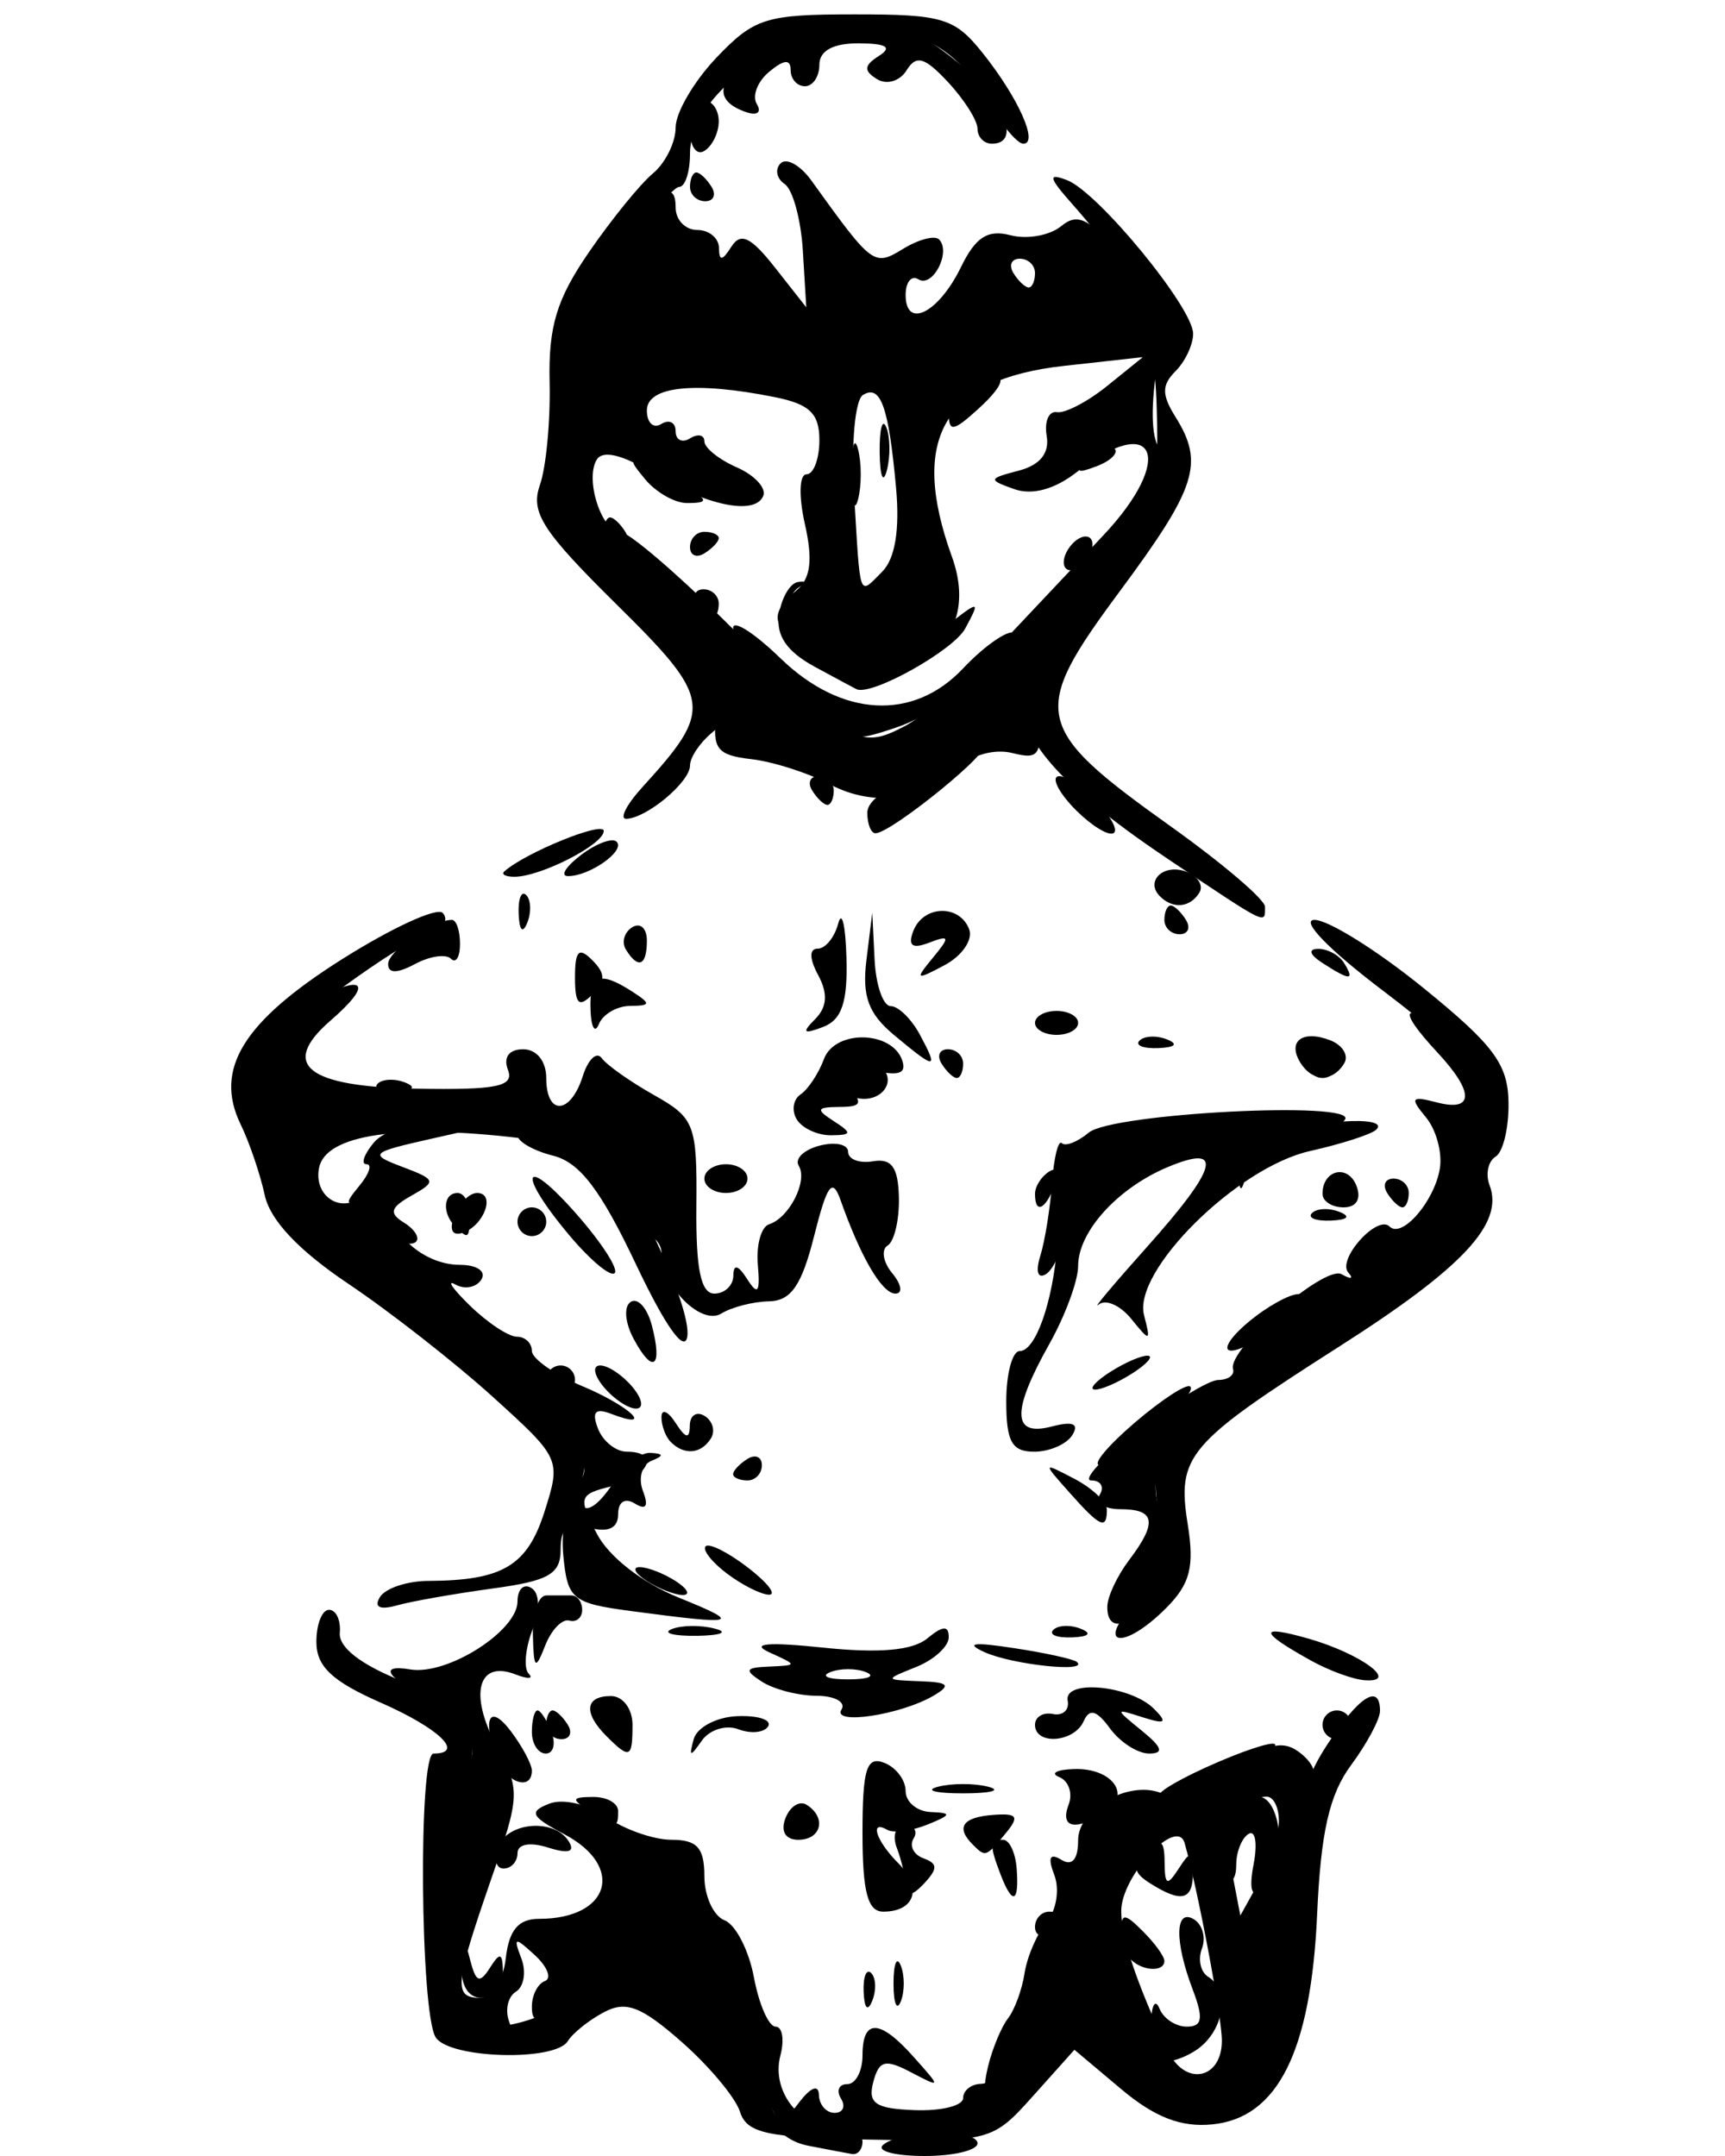 <?xml version="1.0" encoding="UTF-8" standalone="no"?>
<!-- Created with Inkscape (http://www.inkscape.org/) -->
<svg
    xmlns:inkscape="http://www.inkscape.org/namespaces/inkscape"
    xmlns:rdf="http://www.w3.org/1999/02/22-rdf-syntax-ns#"
    xmlns="http://www.w3.org/2000/svg"
    xmlns:cc="http://creativecommons.org/ns#"
    xmlns:dc="http://purl.org/dc/elements/1.1/"
    xmlns:sodipodi="http://sodipodi.sourceforge.net/DTD/sodipodi-0.dtd"
    xmlns:svg="http://www.w3.org/2000/svg"
    xmlns:ns1="http://sozi.baierouge.fr"
    xmlns:xlink="http://www.w3.org/1999/xlink"
    id="svg2645"
    sodipodi:docname="HyjneshanFron6.jpg"
    viewBox="0 0 120 150"
    sodipodi:version="0.32"
    version="1.0"
    inkscape:output_extension="org.inkscape.output.svg.inkscape"
    inkscape:version="0.46"
  >
  <sodipodi:namedview
      id="base"
      bordercolor="#666666"
      inkscape:pageshadow="2"
      guidetolerance="10.0"
      pagecolor="#ffffff"
      gridtolerance="10.0"
      inkscape:zoom="3.4"
      objecttolerance="10.0"
      borderopacity="1.0"
      inkscape:current-layer="svg2645"
      inkscape:cx="60"
      inkscape:cy="75"
      inkscape:window-y="0"
      inkscape:window-x="359"
      inkscape:window-height="762"
      showgrid="false"
      inkscape:pageopacity="0.0"
      inkscape:window-width="645"
  />
  <path
      id="path2656"
      style="fill:#000000"
      d="m51.472 146.91c-0.312-0.98-2.142-3.17-4.066-4.86-2.813-2.47-3.871-2.87-5.397-2.05-1.044 0.55-2.174 1.46-2.512 2.01-0.885 1.43-8.229 1.22-9.186-0.26-1.081-1.68-1.221-19.75-0.153-19.75 2.206 0 0.397-1.75-3.649-3.53-3.397-1.49-4.492-2.52-4.5-4.22-0.005-1.24 0.391-2.25 0.88-2.25s0.826 0.72 0.75 1.6c-0.089 1.02 1.484 2.23 4.361 3.37 3.093 1.22 4.6 2.44 4.82 3.9 0.175 1.17-0.064 2.13-0.533 2.13-0.671 0-1.011 13.94-0.421 17.25 0.282 1.58 5.906 0.66 7.634-1.25 2.485-2.75 4.579-2.51 9 1 2.076 1.65 4.19 3 4.697 3 0.506 0 0.668 0.41 0.359 0.91s-0.283 1.64 0.059 2.53c0.56 1.46 0.754 1.44 1.971-0.16 0.814-1.07 1.363-1.28 1.382-0.53 0.018 0.69 0.509 1.25 1.091 1.25s0.781-0.45 0.441-1-0.141-1 0.441-1 1.059-0.9 1.059-2c0-2.59 1.214-2.54 3.595 0.15 1.889 2.12 1.887 2.13-0.235 1.02-1.785-0.94-2.218-0.82-2.615 0.7-0.386 1.47 0.157 1.84 2.89 1.94 1.851 0.07 3.365-0.31 3.365-0.84s0.562-0.98 1.25-0.99 2.31-1.13 3.605-2.5c3.088-3.25 4.492-3.13 7.456 0.66 1.98 2.53 2.944 3.01 4.976 2.5 3.168-0.79 5.713-7.62 5.713-15.33 0-3.84 0.632-6.31 2.25-8.81 2.237-3.46 3.75-4.45 3.75-2.46 0 0.57-0.907 2.27-2.016 3.77-1.508 2.04-2.103 4.66-2.358 10.37-0.426 9.54-2.736 14.17-7.285 14.62-2.178 0.22-4.005-0.49-6.33-2.44l-3.269-2.75-2.864 3.2c-2.824 3.16-2.98 3.2-11.351 3.05-7.19-0.14-8.575-0.43-9.055-1.95zm29.136-3.64c-0.334-0.33-0.572-1.54-0.529-2.69 0.043-1.14 0.306-1.52 0.583-0.83 0.278 0.69 1.131 1.25 1.897 1.25 1.081 0 1.174-0.57 0.416-2.57-1.285-3.37-1.24-5.71 0.093-4.89 0.588 0.37 0.832 1.28 0.544 2.03-0.289 0.75-0.094 1.63 0.432 1.96 1.6 0.99 1.07 3.92-0.936 5.17-1.041 0.65-2.166 0.91-2.5 0.57zm-20.529-4.69c-0.043-1.05 0.193-1.64 0.525-1.31s0.368 1.2 0.079 1.92c-0.319 0.8-0.556 0.56-0.604-0.61zm2.079-0.58c0-1.38 0.227-1.94 0.504-1.25 0.278 0.69 0.278 1.81 0 2.5-0.277 0.69-0.504 0.13-0.504-1.25zm-30.042-1.25c0.098-1.91 0.19-1.96 0.601-0.35 0.39 1.52 0.659 1.62 1.369 0.5 0.707-1.12 0.886-1.05 0.899 0.35 0.008 0.96-0.66 1.75-1.485 1.75-0.923 0-1.455-0.87-1.384-2.25zm46.551-0.42c-0.367-0.36-0.667-1.3-0.667-2.07 0-1.16 0.257-1.15 1.5 0.1 0.825 0.82 1.5 1.75 1.5 2.07 0 0.78-1.517 0.72-2.333-0.1zm-6.667-2.27c0-0.58 0.45-1.06 1-1.06s1 0.2 1 0.44-0.45 0.72-1 1.06-1 0.14-1-0.44zm-12-6.53c0-4.45 0.279-5.36 1.5-4.89 0.825 0.31 1.5 1.2 1.5 1.97 0 0.76 0.788 1.42 1.75 1.46 1.486 0.06 1.448 0.19-0.25 0.88-1.1 0.44-2.338 0.6-2.75 0.37-1.305-0.76-0.811 0.76 0.759 2.33 1.678 1.68 1.145 3.35-1.068 3.35-1.079 0-1.441-1.37-1.441-5.47zm20.008 3.5c-1.188-0.75-1.238-1.2-0.25-2.19 0.989-0.99 1.245-0.84 1.257 0.71 0.013 1.63 0.177 1.7 0.985 0.45 0.828-1.28 0.972-1.25 0.985 0.25 0.017 1.96-0.777 2.17-2.977 0.78zm7.203-1.35c0.275-1.44 0.115-2.38-0.355-2.09-0.471 0.29-0.856 1.25-0.856 2.14 0 0.88-0.279 1.32-0.62 0.98-1.108-1.11 0.616-5.71 2.139-5.71 1.787 0 2.068 5.52 0.336 6.59-0.789 0.49-0.989-0.11-0.644-1.91zm-52.573-1.18c0.671-1.75 3.931-2.01 4.928-0.39 0.461 0.74-0.011 0.88-1.441 0.43-1.261-0.4-2.125-0.24-2.125 0.39 0 0.59-0.436 1.07-0.969 1.07-0.532 0-0.709-0.68-0.393-1.5zm33.029-0.17c-1.194-1.19-0.708-1.9 1.409-2.06 1.701-0.13 1.859 0.1 0.877 1.29-1.377 1.66-1.397 1.66-2.286 0.77zm-13.031-1.82c0.316-0.83 0.976-1.25 1.469-0.95 1.412 0.88 1.044 2.44-0.574 2.44-0.892 0-1.243-0.59-0.895-1.49zm-13.636-0.51c-1.282-0.83-1.246-0.97 0.25-0.98 0.962-0.01 1.75 0.43 1.75 0.98 0 1.22-0.113 1.22-2 0zm33.337-0.44c0.303-0.78 0.013-1.65-0.643-1.92-0.657-0.26-0.208-0.52 0.997-0.56 2.681-0.1 4.073 1.82 2.187 3.02-2.067 1.31-3.16 1.08-2.541-0.54zm-9.087-1.25c0.962-0.25 2.538-0.25 3.5 0s0.175 0.46-1.75 0.46-2.712-0.21-1.75-0.46zm18.649-1.35c2.419-1.1 4.573-1.82 4.786-1.61 0.539 0.54-6.188 3.65-7.836 3.63-0.742-0.01 0.631-0.92 3.05-2.02zm-49.292-0.54c-1.093-2.85-0.574-3.96 0.925-1.98 0.807 1.07 1.468 2.31 1.468 2.75 0 1.43-1.766 0.86-2.393-0.77zm2.393-1.92c0-0.82 0.177-1.5 0.393-1.5s0.652 0.68 0.969 1.5c0.316 0.82 0.139 1.5-0.393 1.5-0.533 0-0.969-0.68-0.969-1.5zm21.539-1.56c0.318-0.52-0.46-0.95-1.73-0.96-1.27 0-2.984-0.45-3.809-0.98-1.248-0.81-1.164-0.98 0.5-1.05 2-0.09 2-0.09 0-1-1.329-0.61-0.068-0.72 3.758-0.32 3.903 0.41 6.238 0.2 7.25-0.64 1.079-0.89 1.492-0.92 1.492-0.08 0 0.63-1.012 1.56-2.25 2.06-2.243 0.9-2.242 0.9 0.25 1 2.005 0.07 2.19 0.27 0.933 1.01-2.301 1.34-7.076 2.06-6.394 0.96zm1.711-2.6c-0.688-0.28-1.812-0.28-2.5 0s-0.125 0.5 1.25 0.5 1.938-0.22 1.25-0.5zm30.982-0.79c-3.668-2.03-3.732-2.55-0.185-1.54 3.639 1.05 6.356 3.06 3.903 2.89-0.798-0.05-2.47-0.66-3.718-1.35zm-54.162-1.8c-0.038-1.51 0.38-2.75 0.93-2.75h1.75c0.412 0 0.75 0.45 0.75 1s-0.405 0.89-0.899 0.75c-0.495-0.14-1.251 0.65-1.68 1.75-0.676 1.73-0.79 1.63-0.851-0.75zm31.43 1.2c-1.394-0.63-0.788-0.72 2-0.29 2.2 0.33 4.188 0.77 4.417 0.97 0.859 0.76-4.497 0.19-6.417-0.68zm-21.769-1.61c0.677-0.27 2.027-0.29 3-0.03 0.973 0.25 0.419 0.47-1.231 0.5-1.65 0.02-2.446-0.19-1.769-0.47zm26.54 0.06c0.332-0.34 1.195-0.37 1.917-0.08 0.797 0.32 0.56 0.55-0.605 0.6-1.054 0.04-1.644-0.19-1.312-0.52zm5.656-1.82c1.856-1.98 2.162-3.13 1.663-6.25-0.336-2.11-0.269-4.31 0.149-4.9 0.419-0.593 4.586-3.697 9.261-6.901 11.32-7.761 12-8.408 12-11.484 0-1.455 0.46-3.11 1.03-3.678 1.78-1.775-0.07-4.328-6.812-9.434-3.79-2.87-5.786-4.933-4.771-4.933 0.959 0 4.376 2.138 7.592 4.75 4.861 3.949 5.861 5.288 5.901 7.941 0.03 1.755-0.37 3.457-0.9 3.782-0.52 0.325-0.71 1.216-0.42 1.981 1.02 2.664-1.82 5.721-10.442 11.221-10.598 6.765-11.317 7.605-10.552 12.385 0.473 2.96 0.163 4.15-1.516 5.83-2.945 2.95-4.972 2.66-2.183-0.31zm-52.493-0.47c0.376-0.61 1.895-1.12 3.375-1.12 5.164-0.03 6.872-1.05 8.071-4.82 1.155-3.64 1.122-3.71-3.607-7.993-2.625-2.377-7.138-5.911-10.029-7.851-3.475-2.333-5.45-4.427-5.828-6.178-0.314-1.456-1.069-3.673-1.677-4.925-1.862-3.835 0.167-7.138 7.057-11.488 3.463-2.187 6.613-3.635 7-3.219 0.387 0.417 0.131 0.962-0.569 1.212-2.521 0.899-10.599 6.809-11.644 8.519-0.776 1.268-0.728 2.291 0.174 3.736 0.684 1.094 1.243 3.056 1.243 4.359 0 1.748 1.506 3.426 5.75 6.409 3.162 2.222 7.92 5.954 10.571 8.292 3.914 3.452 4.711 4.697 4.231 6.607-0.721 2.87 0.517 3.07 2.216 0.35 0.687-1.1 1.808-1.96 2.49-1.92 0.929 0.06 0.941 0.2 0.048 0.56-0.656 0.27-0.917 1.21-0.58 2.09 0.408 1.06 0.221 1.36-0.556 0.88-0.69-0.43-1.17-0.13-1.17 0.74 0 0.97-0.672 1.29-2 0.94-1.521-0.4-2-0.03-2 1.53 0 1.7-0.833 2.17-4.75 2.7-2.612 0.36-5.594 0.88-6.625 1.17-1.209 0.34-1.632 0.13-1.191-0.58zm18.566-1.11c-0.825-0.53-1.05-0.97-0.5-0.97s1.675 0.44 2.5 0.97 1.05 0.97 0.5 0.97-1.675-0.44-2.5-0.97zm29.405-6.15c-1.895-2.13-1.893-2.13 0.345-0.96 1.238 0.65 2.25 1.61 2.25 2.15 0 1.42-0.479 1.2-2.595-1.19zm4.532-4.87c1.891-1.616 3.63-2.746 3.866-2.511 0.584 0.585-5.056 5.471-6.303 5.461-0.55-0.01 0.547-1.33 2.437-2.95zm-32.27 1.35c-0.367-0.363-0.66-1.151-0.652-1.747 0.009-0.595 0.452-0.408 0.985 0.417 0.704 1.09 0.974 1.14 0.985 0.191 0.008-0.72 0.472-1.026 1.031-0.681 0.559 0.346 0.758 1.047 0.441 1.56-0.675 1.09-1.851 1.2-2.79 0.26zm23.333-2.83c0-1.925 0.42-3.5 0.933-3.5 1.099 0 2.287-3.34 2.617-7.356 0.294-3.583 1.745-5.014 7.62-7.516 3.99-1.699 4.752-1.774 5.235-0.515 0.433 1.129 1.021 1.229 2.514 0.43 2.038-1.091 7.849-1.477 6.826-0.454-0.324 0.324-2.406 0.997-4.627 1.496-5.053 1.135-12.329 8.337-11.532 11.415 0.482 1.862 0.421 1.88-0.883 0.266-0.77-0.954-1.795-1.404-2.278-1-0.482 0.403 1.025-1.393 3.349-3.994 4.96-5.549 5.402-7.22 1.476-5.581-3.495 1.459-6.25 4.496-6.25 6.889 0 1.023-0.9 3.462-2 5.42-2.645 4.71-2.598 6.469 0.156 5.749 1.478-0.387 1.932-0.2 1.441 0.593-0.393 0.638-1.588 1.158-2.656 1.158-1.552 0-1.941-0.7-1.941-3.5zm-28-1c-0.694-0.837-0.803-1.5-0.245-1.5 0.55 0 1.56 0.675 2.245 1.5 0.694 0.837 0.803 1.5 0.245 1.5-0.55 0-1.56-0.675-2.245-1.5zm-4-0.5c0-0.55 0.45-1 1-1s1 0.45 1 1-0.45 1-1 1-1-0.45-1-1zm38 0.57c0-0.275 0.9-0.981 2-1.57s2-0.845 2-0.57-0.9 0.981-2 1.57-2 0.845-2 0.57zm-31.922-3.424c-0.61-1.139-0.695-2.265-0.194-2.574 0.489-0.302 1.147 0.438 1.463 1.646 0.767 2.933 0.075 3.44-1.269 0.928zm0.149-5.212c-2.442-5.154-3.901-7.065-5.75-7.529-1.362-0.342-2.477-0.981-2.477-1.42 0-0.993 4.036-0.06 5.828 1.347 2.076 1.63 6.324 10.629 5.981 12.671-0.193 1.15-1.535-0.749-3.582-5.069zm42.634 4.033c1.298-1.082 2.873-1.952 3.5-1.934 0.626 0.019 0.077 0.919-1.222 2-1.298 1.082-2.873 1.952-3.5 1.934-0.626-0.019-0.077-0.919 1.222-2zm-47.237-6.001c-3.73-4.434-3.267-5.768 0.509-1.467 1.723 1.962 2.904 3.797 2.625 4.077-0.28 0.28-1.69-0.895-3.134-2.61zm-12.531 0.091c-0.793-0.49-1.023-1.362-0.557-2.115 0.577-0.934 0.301-1.094-1.013-0.589-1.527 0.586-1.61 0.457-0.542-0.83 0.695-0.838 0.929-1.523 0.519-1.523s-0.185-0.675 0.5-1.5c0.727-0.876 2.754-1.455 4.872-1.393l3.628 0.107-4.5 1.014c-4.249 0.958-4.361 1.067-2 1.958 2.338 0.883 2.378 1.012 0.63 1.996-1.479 0.832-1.589 1.225-0.529 1.88 0.738 0.456 1.116 1.054 0.841 1.329s-1.107 0.125-1.849-0.334zm4.574-0.724c-0.932-0.932-0.832-2.333 0.166-2.333 0.459 0 0.834 0.675 0.834 1.5 0 1.699-0.073 1.76-1 0.833zm40.333-2.274c0-0.518 0.445-1.216 0.989-1.552 0.566-0.35 0.734 0.051 0.393 0.941-0.665 1.732-1.382 2.049-1.382 0.611zm20 0c0-1.676 1.774-2.092 2.364-0.553 0.348 0.907-0.003 1.494-0.895 1.494-0.808 0-1.469-0.423-1.469-0.941zm4.5-0.059c-0.34-0.55-0.141-1 0.441-1s1.059 0.45 1.059 1-0.198 1-0.441 1-0.719-0.45-1.059-1zm-41.069-5.112c-0.378-0.611-0.259-1.399 0.264-1.75s1.254-1.457 1.623-2.458c0.764-2.067 4.761-1.984 5.452 0.114 0.315 0.958-0.313 1.109-2.422 0.584-2.573-0.641-2.715-0.549-1.476 0.956 1.195 1.45 1.13 1.668-0.5 1.681-1.574 0.013-1.634 0.17-0.372 0.985 1.293 0.835 1.266 0.971-0.191 0.985-0.93 0.008-2-0.485-2.378-1.097zm-29.16-2.492c0.332-0.332 1.195-0.368 1.917-0.079 0.797 0.319 0.56 0.556-0.605 0.604-1.054 0.043-1.644-0.193-1.312-0.525zm64.188-1.463c-0.92-1.489 0.147-2.298 2.061-1.564 0.884 0.339 1.327 1.07 0.984 1.624-0.81 1.311-2.215 1.284-3.045-0.06zm-28.275-1.93c-1.777-1.481-2.222-2.695-1.91-5.217l0.406-3.286 0.16 3.25c0.088 1.788 0.594 3.25 1.125 3.25 0.53 0 1.446 0.9 2.035 2 1.311 2.45 1.12 2.45-1.816 0.003zm17.087 0.393c0.332-0.332 1.195-0.368 1.917-0.079 0.797 0.319 0.56 0.556-0.605 0.604-1.054 0.043-1.644-0.193-1.312-0.525zm-22.568-1.49c0.837-0.843 0.902-1.775 0.215-3.059-0.623-1.164-0.633-1.847-0.027-1.847 0.53 0 1.168-0.788 1.42-1.75 0.251-0.962 0.509 0.114 0.573 2.393 0.087 3.095-0.327 4.311-1.634 4.809-1.367 0.521-1.487 0.401-0.547-0.546zm15.297 0.261c0-0.459 0.675-0.834 1.5-0.834s1.5 0.375 1.5 0.834c0 0.458-0.675 0.833-1.5 0.833s-1.5-0.375-1.5-0.833zm-32-3.167c0-1.867 0.267-2.133 1.2-1.2s0.933 1.467 0 2.4-1.2 0.667-1.2-1.2zm24.891-1.359c1.216-1.474 1.183-1.607-0.261-1.053-1.171 0.45-1.491 0.213-1.098-0.81 0.693-1.807 3.212-1.889 3.888-0.127 0.278 0.725-0.49 1.849-1.707 2.497-2.013 1.073-2.087 1.027-0.822-0.507zm-21.348-0.572c-0.317-0.512-0.118-1.213 0.441-1.559 0.559-0.345 1.016 0.074 1.016 0.931 0 1.757-0.6 2.015-1.457 0.628zm-7.464-2.486c-0.043-1.054 0.193-1.644 0.525-1.312s0.368 1.195 0.079 1.917c-0.319 0.797-0.556 0.56-0.604-0.605zm44.921 0.417c0-0.55 0.198-1 0.441-1s0.719 0.45 1.059 1 0.141 1-0.441 1-1.059-0.45-1.059-1zm0.5-4.066c-7.406-4.952-10.5-8.322-10.5-11.438 0-1.389 2.02-4.826 4.815-8.194 4.66-5.614 4.811-5.998 4.653-11.855-0.164-6.076-1.495-9.302-5.879-14.253-1.644-1.856-1.715-2.179-0.363-1.661 2.164 0.83 8.774 8.881 8.774 10.685 0 0.76-0.551 1.933-1.225 2.607-0.967 0.967-0.967 1.639 0 3.186 2.013 3.224 1.47 4.914-3.91 12.172-6.25 8.431-6.025 9.461 3.569 16.307 3.611 2.577 6.566 5.096 6.566 5.598 0 1.237 0.25 1.359-6.5-3.154zm-46.417 0.693c1.458-1.304 6.917-3.525 6.917-2.813 0 0.936-4.389 3.186-6.214 3.186-0.616 0-0.932-0.168-0.703-0.373zm25.25-4.084c0-0.802 1.27-1.736 2.822-2.077s3.079-1.035 3.393-1.543c0.313-0.508 1.074-0.923 1.689-0.923 1.091 0-6.162 5.917-7.32 5.972-0.321 0.015-0.584-0.628-0.584-1.429zm-15.632-1.793c4.948-5.433 4.85-6.121-1.81-12.698-5.168-5.105-6.001-6.402-5.335-8.301 0.435-1.238 0.739-4.459 0.677-7.158-0.089-3.877 0.486-5.778 2.742-9.057 1.571-2.283 3.569-4.743 4.441-5.466 0.871-0.723 1.584-2.164 1.584-3.201 0-1.038 1.286-3.233 2.858-4.878 2.622-2.743 3.417-2.991 9.606-2.991 6.124 0 6.947 0.249 8.892 2.686 2.482 3.109 3.917 6.314 2.827 6.314-0.413 0-1.547-1.347-2.52-2.993-2.408-4.078-5.146-5.326-10.385-4.735-5.156 0.581-10.278 4.775-10.278 8.415 0 1.272-0.338 2.314-0.75 2.315s-2.267 2.228-4.121 4.948c-2.809 4.122-3.263 5.521-2.724 8.394 0.378 2.016 0.135 4.572-0.586 6.153-1.18 2.591-0.972 2.945 4.975 8.466 6.386 5.928 7.302 7.882 4.706 10.037-0.825 0.685-1.5 1.703-1.5 2.262 0 1.142-3.003 3.657-4.424 3.706-0.509 0.018-0.002-0.98 1.125-2.218zm11.799 0.25c-0.34-0.55-0.141-1 0.441-1s1.059 0.45 1.059 1-0.198 1-0.441 1-0.719-0.45-1.059-1zm-1.592-6.702c-2.15-1.942-3.908-4.017-3.908-4.611 0-0.593 1.484 0.359 3.298 2.117 4.239 4.108 9.239 4.382 12.702 0.696 1.292-1.375 2.822-2.5 3.402-2.5 2.093 0-4.344 5.338-7.921 6.568-3.541 1.217-3.798 1.14-7.573-2.27zm1.781-1.902c-1.953-1.058-2.716-2.168-2.5-3.632 0.171-1.159 0.761-2.18 1.311-2.269s0.662 0.026 0.25 0.255c-1.572 0.873-0.648 2.975 1.797 4.089 3.567 1.626 4.791 1.47 7.946-1.012 2.703-2.126 2.739-2.129 1.656-0.105-0.811 1.516-6.442 4.677-7.548 4.238-0.056-0.022-1.366-0.726-2.912-1.564zm-8.189-4.396c-0.34-0.55-0.141-1 0.441-1s1.059 0.45 1.059 1-0.198 1-0.441 1-0.719-0.45-1.059-1zm25.5-2.882c0-0.55 0.45-1.278 1-1.618s1-0.168 1 0.382-0.45 1.278-1 1.618-1 0.168-1-0.382zm-32-2.118c0-0.55 0.198-1 0.441-1s0.719 0.45 1.059 1 0.141 1-0.441 1-1.059-0.45-1.059-1zm17.232-4c0-1.925 0.206-2.712 0.457-1.75 0.252 0.962 0.252 2.538 0 3.5-0.251 0.962-0.457 0.175-0.457-1.75zm-14.36 0.336c-1.255-1.522-1.159-1.553 1.128-0.364 3.352 1.742 3.605 2.028 1.789 2.028-0.849 0-2.162-0.749-2.917-1.664zm16.323-1.836c-0.02-1.65 0.187-2.446 0.461-1.769s0.291 2.027 0.037 3-0.478 0.419-0.498-1.231zm14.538 0.376c0.679-0.684 1.486-0.991 1.793-0.683 0.308 0.308-0.247 0.867-1.233 1.243-1.425 0.542-1.54 0.428-0.56-0.56zm-9.733-3.114c0-0.851 0.739-1.832 1.643-2.179 2.463-0.944 2.618-0.129 0.363 1.911-1.696 1.535-2.006 1.576-2.006 0.268z"
  />
  <path
      id="path2698"
      style="fill:#000000"
      d="m56.25 149.29c-1.238-0.23-2.25-1-2.25-1.69 0-1.87-7.035-8.57-9.704-9.24-1.352-0.34-3.345 0.1-4.803 1.05-2.08 1.37-2.493 1.4-2.493 0.2 0-0.8 0.406-1.59 0.901-1.78 0.496-0.18 0.186-0.99-0.69-1.8-1.41-1.3-1.518-1.27-0.945 0.22 0.356 0.93 0.186 1.97-0.378 2.32-0.563 0.35-0.771 1.29-0.461 2.1 0.41 1.07-0.048 1.38-1.682 1.15-2.07-0.3-2.245-0.84-2.245-6.99 0-3.66-0.338-7-0.75-7.41-1.354-1.36-0.784-4.42 0.823-4.42 2.297 0 1.343-3.23-1.35-4.58-3.275-1.63-4.035-2.67-1.668-2.27 2.568 0.42 7.445-2.68 7.445-4.73 0-0.85 0.433-1.27 0.962-0.94 0.592 0.36 0.616 1.5 0.064 2.95-0.494 1.3-0.603 2.66-0.243 3.02 0.361 0.36-0.072 0.38-0.962 0.03-2.571-0.98-3.198 1.4-1.296 4.94 1.686 3.13 1.672 3.46-0.389 9.41-2.523 7.3-2.598 8.17-0.702 8.17 0.82 0 1.568-1.18 1.75-2.75 0.227-1.98 0.878-2.75 2.316-2.75 4.934 0 6.014-3.64 1.75-5.89-2.32-1.23-2.483-1.56-1.046-2.12 0.953-0.38 2.702 0.03 3.972 0.92 1.248 0.87 3.294 1.59 4.547 1.59 1.77 0 2.277 0.56 2.277 2.53 0 1.39 0.631 2.77 1.402 3.07s1.691 2.08 2.045 3.97 1.031 3.43 1.505 3.43c0.473 0 0.625 0.9 0.336 2.01-0.643 2.45 1.303 4.99 3.834 4.99 1.033 0 1.878 0.45 1.878 1s-0.338 0.94-0.75 0.86c-0.412-0.07-1.762-0.33-3-0.57zm5.152-0.03c1.067-1.06 6.598-1.19 6.598-0.14 0 0.48-1.65 0.88-3.667 0.88-2.016 0-3.335-0.33-2.931-0.74zm7.336-5.51c0.303-1.24 0.927-2.74 1.387-3.33 0.459-0.59 0.978-2.01 1.152-3.15s0.866-2.74 1.537-3.55c0.671-0.8 0.911-2.27 0.533-3.26-0.472-1.23-0.32-1.56 0.483-1.07 0.751 0.47 1.17-0.02 1.17-1.36 0-2.17 3.462-4.16 5.725-3.3 0.673 0.25 2.823-0.52 4.778-1.73 2.876-1.78 3.836-1.96 5.038-0.97 0.98 0.82 1.159 1.63 0.529 2.39-0.526 0.63-0.879 4.06-0.786 7.61 0.094 3.56-0.263 7.15-0.792 7.97s-1.007 1.72-1.063 2c-0.958 4.71-6.412 5.56-9.608 1.5-1.081-1.38-2.53-2.5-3.219-2.5s-2.31 1.12-3.602 2.5c-2.911 3.1-3.979 3.18-3.262 0.25zm16.262-1.78c0-1.64-1.68-10.55-2.592-13.74-0.532-1.87-4.408 2.28-4.408 4.72 0 1.85 1.002 4.85 3.251 9.72 1.157 2.51 3.749 2.02 3.749-0.7zm3.965-15.22c0.019-0.96-0.36-1.75-0.843-1.75-1.782 0-2.929 2.58-2.391 5.39l0.554 2.88 1.322-2.38c0.727-1.32 1.338-3.18 1.358-4.14zm-25.965 4.53c0-0.61-0.273-1.83-0.607-2.7-0.34-0.88-0.093-1.58 0.559-1.58 0.641 0 0.912 0.41 0.601 0.91-0.311 0.51 0 1.13 0.691 1.38 1.005 0.37 1.006 0.72 0.006 1.79-0.798 0.84-1.25 0.92-1.25 0.2zm6.607-0.86c-0.793-2.07-0.766-2.42 0.18-2.42 0.433 0 0.855 0.9 0.938 2 0.181 2.4-0.289 2.58-1.118 0.42zm-27.407-9.62c-1.633-1.63-1.508-2.8 0.3-2.8 0.833 0 1.5 0.89 1.5 2 0 2.33-0.186 2.41-1.8 0.8zm6.056 0.2c0.225-0.82 1.594-1.55 3.043-1.6 1.449-0.06 2.41 0.26 2.136 0.71-0.275 0.44-1.205 0.53-2.068 0.2s-2.008 0.03-2.544 0.79c-0.812 1.17-0.907 1.15-0.567-0.1zm28.958-0.75c-0.927-1.27-1.426-1.41-1.828-0.5-0.657 1.49-3.386 1.69-3.386 0.25 0-0.55 0.562-0.89 1.25-0.75s1.148-0.28 1.024-0.93c-0.291-1.51 4.383-1.07 6.015 0.58 0.951 0.96 0.782 1.08-0.789 0.58-1.972-0.63-1.973-0.62-0.059 0.94 1.414 1.15 1.548 1.58 0.495 1.58-0.795 0-2.02-0.79-2.722-1.75zm-39.214-0.25c0-0.55 0.198-1 0.441-1s0.719 0.45 1.059 1 0.141 1-0.441 1-1.059-0.45-1.059-1zm54 0c0-0.55 0.45-1 1-1s1 0.45 1 1-0.45 1-1 1-1-0.45-1-1zm-48-7.9c-4.221-0.56-4.52-0.81-4.818-3.92-0.175-1.82 0.265-4.01 0.978-4.87 1.112-1.34 0.542-2.26-3.973-6.412-2.899-2.666-7.73-6.479-10.735-8.474-3.669-2.435-5.653-4.497-6.036-6.276-0.314-1.456-1.033-3.604-1.596-4.773-1.346-2.792 0.294-5.865 4.21-7.89 3.42-1.769 3.89-1.018 0.955 1.528-3.554 3.082-1.633 4.599 5.992 4.73 5.611 0.096 6.804-0.15 6.358-1.312-0.336-0.875 0.075-1.431 1.058-1.431 0.94 0 1.607 0.83 1.607 2 0 2.649 1.687 2.561 2.542-0.132 0.372-1.173 0.965-1.735 1.317-1.25 0.353 0.485 1.991 1.642 3.641 2.571 2.83 1.594 2.997 2.034 2.944 7.75-0.041 4.35 0.312 6.061 1.25 6.061 0.718 0 1.313-0.562 1.321-1.25 0.01-0.831 0.336-0.747 0.969 0.25 0.735 1.156 0.903 0.927 0.735-1-0.121-1.375 0.231-2.644 0.781-2.821 1.409-0.452 2.713-3.025 2.065-4.073-0.298-0.483 0.352-1.113 1.446-1.399s1.989-0.092 1.989 0.43c0 0.523 0.781 0.818 1.735 0.657 1.295-0.219 1.751 0.421 1.797 2.522 0.035 1.549-0.318 3.052-0.783 3.339-0.465 0.288-0.319 1.158 0.325 1.934s0.742 1.411 0.217 1.411c-0.933 0-2.403-2.504-3.817-6.5-0.568-1.605-0.932-1.111-1.841 2.5-0.864 3.432-1.608 4.509-3.134 4.537-1.101 0.021-2.593 0.403-3.317 0.85-1.387 0.858-4.092-1.839-4.15-4.137-0.018-0.688-0.482-1.25-1.032-1.25s-1-0.605-1-1.345c0-2.278-3.877-5.002-7.783-5.468-8.449-1.008-13.567-0.253-14.022 2.068-0.4 2.039 1.669 3.281 3.092 1.858 1.581-1.581 2.752-1.378 2.084 0.361-0.739 1.927 1.912 4.526 4.617 4.526 1.188 0 1.852 0.449 1.502 1.016-0.346 0.559-1.16 0.718-1.809 0.353-0.65-0.365-0.187 0.303 1.027 1.484 1.215 1.181 2.677 2.147 3.25 2.147s1.042 0.444 1.042 0.987c0 0.542 1.575 1.644 3.5 2.449 3.342 1.396 5.135 3.129 1.989 1.921-1.082-0.415-1.336-0.121-0.893 1.032 0.34 0.881 1.245 1.611 2.011 1.611 2.32 0 1.56 1.74-1.046 2.4-2.301 0.57-2.36 0.76-1.038 3.31 0.832 1.6 3.14 3.4 5.689 4.44 4.496 1.82 4.136 1.93-3.212 0.95zm33.032-0.35c0.017-0.69 0.692-2.12 1.5-3.19 1.998-2.64 1.845-3.56-0.591-3.56-1.132 0-1.781-0.45-1.441-1s0.078-1-0.582-1 0.776-1.57 3.191-3.49 4.953-3.495 5.641-3.5c0.688-0.006 1.15-0.348 1.027-0.76-0.404-1.365 6.368-7.277 7.557-6.597 0.641 0.367 0.85 0.317 0.464-0.112-0.815-0.903 2.012-4.064 2.869-3.208 0.856 0.857 3.105-1.729 3.493-4.018 0.19-1.104-0.248-2.716-0.967-3.583-1.129-1.36-1.027-1.501 0.75-1.037 2.607 0.682 2.627-0.705 0.057-3.465-2.942-3.157-2.434-3.725 0.94-1.056 2.95 2.325 3.99 6.134 2.01 7.356-0.57 0.356-0.97 1.395-0.88 2.309 0.09 0.913 0.11 2.209 0.05 2.879-0.14 1.457-9.308 8.37-15.114 11.396-5.616 2.927-7.669 6.136-6.113 9.546 0.954 2.1 0.882 3.03-0.382 4.96-1.676 2.56-3.531 3.16-3.479 1.13zm-26.459-2.27c-1.06-0.8-1.728-1.66-1.485-1.9s1.56 0.42 2.927 1.47 2.035 1.9 1.485 1.9c-0.55-0.01-1.867-0.67-2.927-1.47zm0.427-6.92c0-0.24 0.45-0.72 1-1.06s1-0.14 1 0.44-0.45 1.06-1 1.06-1-0.2-1-0.44zm21.369-15.185c0.321-1.031 0.688-3.318 0.816-5.082 0.129-1.764 0.436-3.006 0.682-2.759 0.247 0.247 1.091-0.084 1.875-0.735 1.628-1.351 18.639-2.224 17.829-0.915-0.291 0.472-1.852 1.122-3.469 1.446-1.649 0.329-3.144 1.374-3.405 2.379-0.363 1.398-0.49 1.298-0.581-0.459-0.143-2.768-2.603-2.939-7.651-0.532-2.52 1.202-3.771 2.56-4.163 4.521-0.308 1.541-1 3.075-1.538 3.407-0.571 0.353-0.736-0.176-0.395-1.271zm-40.763-2.791c0.335-0.871 1.047-1.584 1.584-1.584 1.315 0 0.492 2.273-1.003 2.771-0.731 0.244-0.954-0.214-0.581-1.187zm4.394 0.416c0-0.55 0.45-1 1-1s1 0.45 1 1-0.45 1-1 1-1-0.45-1-1zm55.271-0.604c0.332-0.332 1.195-0.368 1.917-0.079 0.797 0.319 0.56 0.556-0.605 0.604-1.054 0.043-1.644-0.193-1.312-0.525zm-42.271-2.396c0-0.55 0.675-1 1.5-1s1.5 0.45 1.5 1-0.675 1-1.5 1-1.5-0.45-1.5-1zm10.25-5.708c-1.332-0.489-1.762-3.302-0.5-3.277 0.412 0.009 1.421 0.44 2.242 0.959 1.727 1.092 0.256 3.05-1.742 2.318zm6.25-2.292c-0.34-0.55-0.141-1 0.441-1s1.059 0.45 1.059 1-0.198 1-0.441 1-0.719-0.45-1.059-1zm25.5 0c0-0.55 0.45-1 1-1s1 0.45 1 1-0.45 1-1 1-1-0.45-1-1zm-49.921-3.75c-0.086-2.448 0.608-2.745 2.921-1.25 1.297 0.838 1.275 0.971-0.167 0.985-0.916 0.008-1.893 0.577-2.171 1.265-0.277 0.688-0.54 0.238-0.583-1zm-14.079-3.18c0-0.918 3.108-3.07 4.434-3.07 0.311 0 0.566 0.75 0.566 1.667 0 0.916-0.284 1.382-0.631 1.035-0.348-0.347-1.473-0.182-2.5 0.368-1.246 0.667-1.869 0.667-1.869 0zm65-0.07c-0.901-0.582-1.025-0.975-0.309-0.985 0.655-0.008 1.469 0.435 1.809 0.985 0.767 1.242 0.421 1.242-1.5 0zm-11.306-4.639c-1.065-1.065 0.27-2.312 1.832-1.713 0.805 0.309 1.214 0.964 0.909 1.457-0.648 1.049-1.837 1.16-2.741 0.256zm-40.267-2.882c1.06-0.802 2.172-1.214 2.471-0.914 0.628 0.627-1.912 2.412-3.398 2.388-0.55-0.009-0.133-0.673 0.927-1.474zm34.073-3.479c-0.995-1.1-1.36-2-0.81-2s1.815 0.9 2.81 2 1.36 2 0.81 2-1.815-0.9-2.81-2zm-16.733-1.413c-1.503-0.798-3.978-1.594-5.5-1.769-2.373-0.273-2.721-0.711-2.444-3.078 0.265-2.269-0.78-3.818-5.884-8.72-6.076-5.836-6.174-6.013-4.623-8.38 1.241-1.893 1.373-3.183 0.611-5.944-0.866-3.135-0.633-4.032 2.103-8.085 3.502-5.19 4.97-6.421 4.97-4.17 0 0.857 0.675 1.559 1.5 1.559s1.507 0.562 1.515 1.25c0.012 0.936 0.228 0.914 0.861-0.084 0.649-1.023 1.355-0.687 3.029 1.441l2.183 2.775-0.238-3.941c-0.131-2.168-0.7-4.254-1.265-4.637-0.565-0.382-0.692-1.03-0.283-1.439 0.409-0.41 1.372 0.129 2.14 1.195 4.271 5.936 4.348 5.994 6.389 4.749 1.074-0.655 2.196-0.949 2.492-0.652 0.861 0.86-0.439 3.389-1.428 2.778-0.492-0.304-0.895 0.186-0.895 1.089 0 2.41 2.292 1.255 3.848-1.939 1.02-2.094 1.859-2.633 3.448-2.218 1.155 0.302 2.743 0.015 3.53-0.637 1.156-0.96 1.98-0.527 4.307 2.26 2.556 3.062 2.809 3.967 2.261 8.101-0.394 2.97-0.216 4.901 0.494 5.34 1.761 1.088 1.415 1.799-3.953 8.112-4.417 5.195-5.021 6.432-4.727 9.669 0.305 3.357 0.134 3.661-1.791 3.178-1.215-0.305-2.783 0.119-3.652 0.988-2.327 2.327-5.969 2.816-8.998 1.209zm11.733-9.645c2.2-2.333 5.462-5.795 7.25-7.692 5.046-5.357 3.634-8.68-1.865-4.389-1.523 1.188-3.089 1.611-4.331 1.168-1.833-0.652-1.815-0.728 0.311-1.283 1.487-0.389 2.152-1.215 1.947-2.418-0.172-1.006 0.149-1.749 0.712-1.653s2.138-0.726 3.5-1.826l2.476-2.001-5.5 0.61c-8.344 0.925-10.758 5.039-7.783 13.265 2.118 5.857-2.664 9.39-9.066 6.698-3.442-1.447-3.895-2.559-1.763-4.328 1.005-0.834 1.172-2.11 0.605-4.623-0.441-1.957-0.392-3.47 0.112-3.47 0.492 0 0.895-1.069 0.895-2.375 0-1.86-0.678-2.511-3.125-3-5.535-1.107-8.875-0.755-8.875 0.934 0 0.857 0.45 1.281 1 0.941s1-0.115 1 0.5 0.45 0.84 1 0.5 1-0.248 1 0.204 1.012 1.266 2.25 1.809 2.069 1.437 1.847 1.987c-0.563 1.396-4.013 0.675-7.768-1.624-2.039-1.248-3.4-1.569-3.814-0.9-0.846 1.368 0.338 5.024 1.626 5.024 0.554 0 3.786 2.746 7.183 6.102 8.843 8.738 9.425 9.082 12.575 7.439 1.431-0.746 4.401-3.265 6.601-5.599zm-21.5-6.883c0-0.582 0.45-1.059 1-1.059s1 0.198 1 0.441-0.45 0.719-1 1.059-1 0.141-1-0.441zm14.335-4.108c-0.515-5.666-1.073-7.231-2.307-6.468-0.546 0.337-0.822 3.384-0.617 6.813 0.45 7.551 0.301 7.134 1.959 5.477 0.895-0.895 1.23-2.914 0.965-5.822zm9.665-14.951c0-0.55-0.477-1-1.059-1s-0.781 0.45-0.441 1 0.816 1 1.059 1 0.441-0.45 0.441-1zm-24-6c0-0.55 0.198-1 0.441-1s0.719 0.45 1.059 1 0.141 1-0.441 1-1.059-0.45-1.059-1zm0-3.941c0-1.132 0.45-2.059 1-2.059s1 0.648 1 1.441c0 0.792-0.45 1.719-1 2.059s-1-0.309-1-1.441zm20-0.101c0-0.573-0.92-2.03-2.045-3.237-1.634-1.754-2.214-1.921-2.888-0.83-0.47 0.761-1.382 1.032-2.062 0.612-0.937-0.579-0.905-0.952 0.138-1.613 0.949-0.601 0.53-0.864-1.393-0.875-1.785-0.01-2.75 0.511-2.75 1.485 0 0.825-0.45 1.5-1 1.5s-1-0.505-1-1.122c0-0.779-0.455-0.745-1.489 0.113-0.819 0.68-1.206 1.693-0.861 2.252 0.346 0.559 0.031 0.818-0.698 0.574-2.829-0.943-1.916-2.861 2.349-4.933 5.172-2.513 8.076-2.12 12.622 1.704 2.99 2.516 4.101 5.411 2.077 5.411-0.55 0-1-0.469-1-1.042z"
  />
</svg
>
